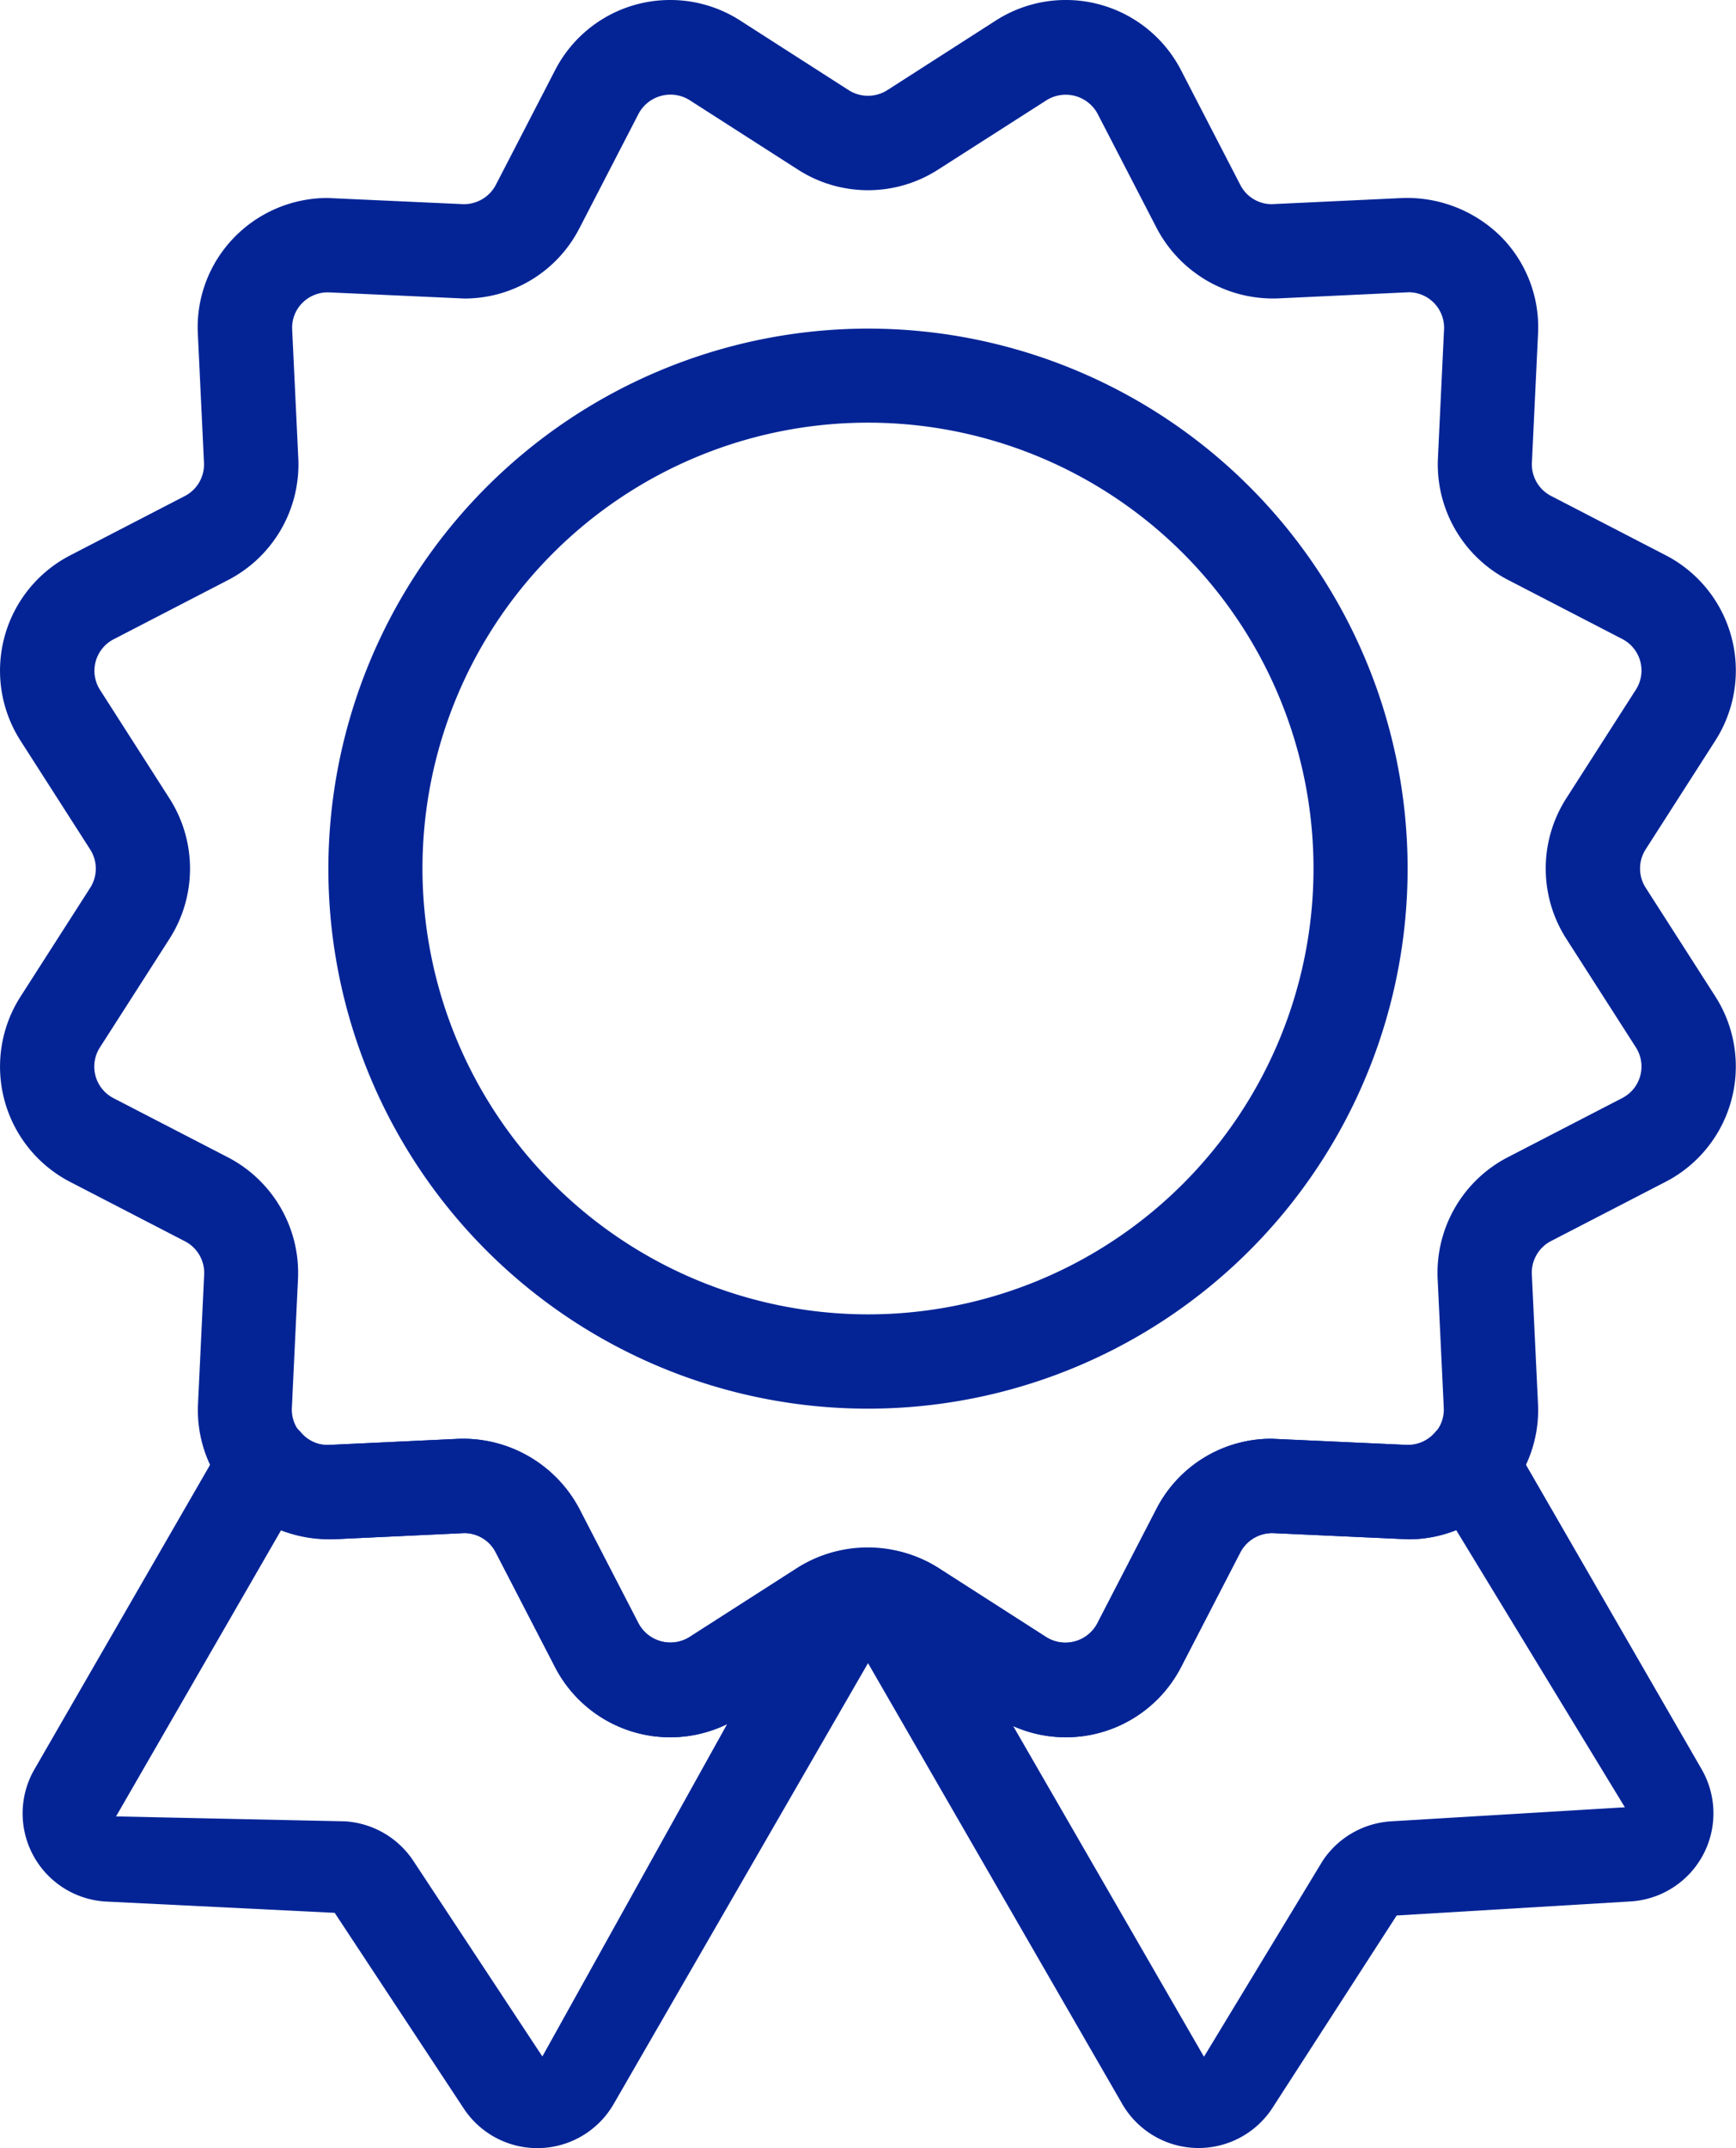 <?xml version="1.0" encoding="UTF-8"?> <svg xmlns="http://www.w3.org/2000/svg" xmlns:xlink="http://www.w3.org/1999/xlink" id="Group_11" data-name="Group 11" width="56.501" height="69.859" viewBox="0 0 56.501 69.859"><defs><clipPath id="clip-path"><rect id="Rectangle_5" data-name="Rectangle 5" width="56.501" height="69.859" fill="#042496" stroke="#042496" stroke-width="1"></rect></clipPath></defs><g id="Group_10" data-name="Group 10" clip-path="url(#clip-path)"><path id="Path_2" data-name="Path 2" d="M69.461,82.571q.072,0,.145.007a1.534,1.534,0,0,1,1.184.76l6.188,10.717a2.87,2.87,0,0,1-2.313,4.3l-7.612.457L63,105.086a2.87,2.87,0,0,1-4.88-.146L49.039,89.205a1.534,1.534,0,0,1,1.629-2.271,4.164,4.164,0,0,1,1.454.563l3.539,2.269a1.177,1.177,0,0,0,1.648-.442l1.929-3.732a4.206,4.206,0,0,1,3.749-2.283l4.4.2A1.166,1.166,0,0,0,68.3,83.1,1.534,1.534,0,0,1,69.461,82.571Zm-8.68,20.835,3.864-6.373a2.885,2.885,0,0,1,2.224-1.283l7.611-.457-5.491-9.016a4.158,4.158,0,0,1-1.551.3l-4.394-.2A1.168,1.168,0,0,0,61.964,87l-1.929,3.732a4.221,4.221,0,0,1-5.462,1.921Z" transform="translate(-21.596 -36.516)" fill="#042496"></path><path id="Path_3" data-name="Path 3" d="M9.218,82.572a1.534,1.534,0,0,1,1.16.53,1.142,1.142,0,0,0,.864.408l4.252-.2a4.28,4.28,0,0,1,3.946,2.278l1.93,3.733a1.18,1.18,0,0,0,1.647.442L26.554,87.5a4.147,4.147,0,0,1,1.459-.564,1.534,1.534,0,0,1,1.626,2.272l-9.085,15.735a2.869,2.869,0,0,1-4.88.146l-4.2-6.363-7.458-.368a2.87,2.87,0,0,1-2.314-4.3L7.889,83.339a1.534,1.534,0,0,1,1.183-.76Q9.145,82.572,9.218,82.572Zm2.2,4a4.759,4.759,0,0,1-1.686-.294L4.358,95.59l7.452.16a2.882,2.882,0,0,1,2.223,1.284l4.2,6.363,6.013-10.808a4.22,4.22,0,0,1-5.6-1.855L16.714,87a1.15,1.15,0,0,0-1.025-.624l-4.251.2Z" transform="translate(-0.581 -36.516)" fill="#042496"></path><path id="Path_4" data-name="Path 4" d="M21.817,0a4.207,4.207,0,0,1,2.275.668l3.537,2.268a1.172,1.172,0,0,0,1.245,0L32.411.668A4.22,4.22,0,0,1,38.44,2.284l1.93,3.732a1.149,1.149,0,0,0,1.025.624l4.251-.2a4.342,4.342,0,0,1,3.25,1.3,4.183,4.183,0,0,1,1.163,3.11l-.2,4.2a1.156,1.156,0,0,0,.622,1.078l3.733,1.93a4.221,4.221,0,0,1,1.615,6.028l-2.268,3.538a1.157,1.157,0,0,0,0,1.245l2.268,3.537a4.222,4.222,0,0,1-1.616,6.028l-3.733,1.929a1.157,1.157,0,0,0-.623,1.079l.2,4.2A4.184,4.184,0,0,1,48.9,48.755a4.237,4.237,0,0,1-3.051,1.307l-4.4-.2a1.168,1.168,0,0,0-1.078.622l-1.93,3.733a4.22,4.22,0,0,1-6.029,1.615l-3.537-2.267a1.172,1.172,0,0,0-1.245,0l-3.537,2.267a4.22,4.22,0,0,1-6.028-1.615l-1.93-3.733a1.148,1.148,0,0,0-1.023-.624l-4.253.2a4.344,4.344,0,0,1-3.25-1.3,4.183,4.183,0,0,1-1.163-3.111l.2-4.2a1.157,1.157,0,0,0-.623-1.078L2.285,38.439A4.222,4.222,0,0,1,.669,32.411l2.268-3.538a1.156,1.156,0,0,0,0-1.245L.669,24.09a4.221,4.221,0,0,1,1.616-6.028l3.732-1.93a1.157,1.157,0,0,0,.623-1.079l-.2-4.2a4.183,4.183,0,0,1,1.163-3.11A4.24,4.24,0,0,1,10.66,6.439l4.4.2a1.17,1.17,0,0,0,1.077-.623l1.93-3.733A4.209,4.209,0,0,1,21.817,0Zm6.435,6.186a4.214,4.214,0,0,1-2.278-.668L22.436,3.251a1.176,1.176,0,0,0-1.648.442l-1.93,3.733a4.205,4.205,0,0,1-3.749,2.283l-4.394-.2a1.171,1.171,0,0,0-.888.357,1.142,1.142,0,0,0-.317.849l.2,4.2a4.233,4.233,0,0,1-2.279,3.946l-3.732,1.93a1.153,1.153,0,0,0-.442,1.647L5.52,25.972a4.232,4.232,0,0,1,0,4.556L3.252,34.066a1.154,1.154,0,0,0,.442,1.648l3.733,1.929A4.234,4.234,0,0,1,9.7,41.589l-.2,4.2a1.153,1.153,0,0,0,1.15,1.207l4.254-.2a4.275,4.275,0,0,1,3.946,2.278l1.93,3.733a1.179,1.179,0,0,0,1.647.441l3.538-2.267a4.289,4.289,0,0,1,4.556,0l3.537,2.267a1.175,1.175,0,0,0,1.648-.441l1.93-3.733a4.2,4.2,0,0,1,3.749-2.283l4.4.2a1.171,1.171,0,0,0,.888-.356,1.143,1.143,0,0,0,.318-.85l-.2-4.2a4.234,4.234,0,0,1,2.278-3.946l3.733-1.929a1.154,1.154,0,0,0,.441-1.648l-2.268-3.537a4.232,4.232,0,0,1,0-4.557l2.268-3.538a1.153,1.153,0,0,0-.441-1.647l-3.733-1.93A4.232,4.232,0,0,1,46.8,14.912l.2-4.2a1.154,1.154,0,0,0-1.15-1.207l-4.253.2a4.278,4.278,0,0,1-3.946-2.279l-1.93-3.732a1.18,1.18,0,0,0-1.647-.442L30.53,5.518A4.214,4.214,0,0,1,28.252,6.186Z" transform="translate(-0.001 0)" fill="#042496"></path><path id="Path_5" data-name="Path 5" d="M36.723,19.16A17.563,17.563,0,1,1,19.16,36.723,17.584,17.584,0,0,1,36.723,19.16Zm0,32.059a14.5,14.5,0,1,0-14.5-14.5A14.512,14.512,0,0,0,36.723,51.219Z" transform="translate(-8.473 -8.473)" fill="#042496"></path></g></svg> 